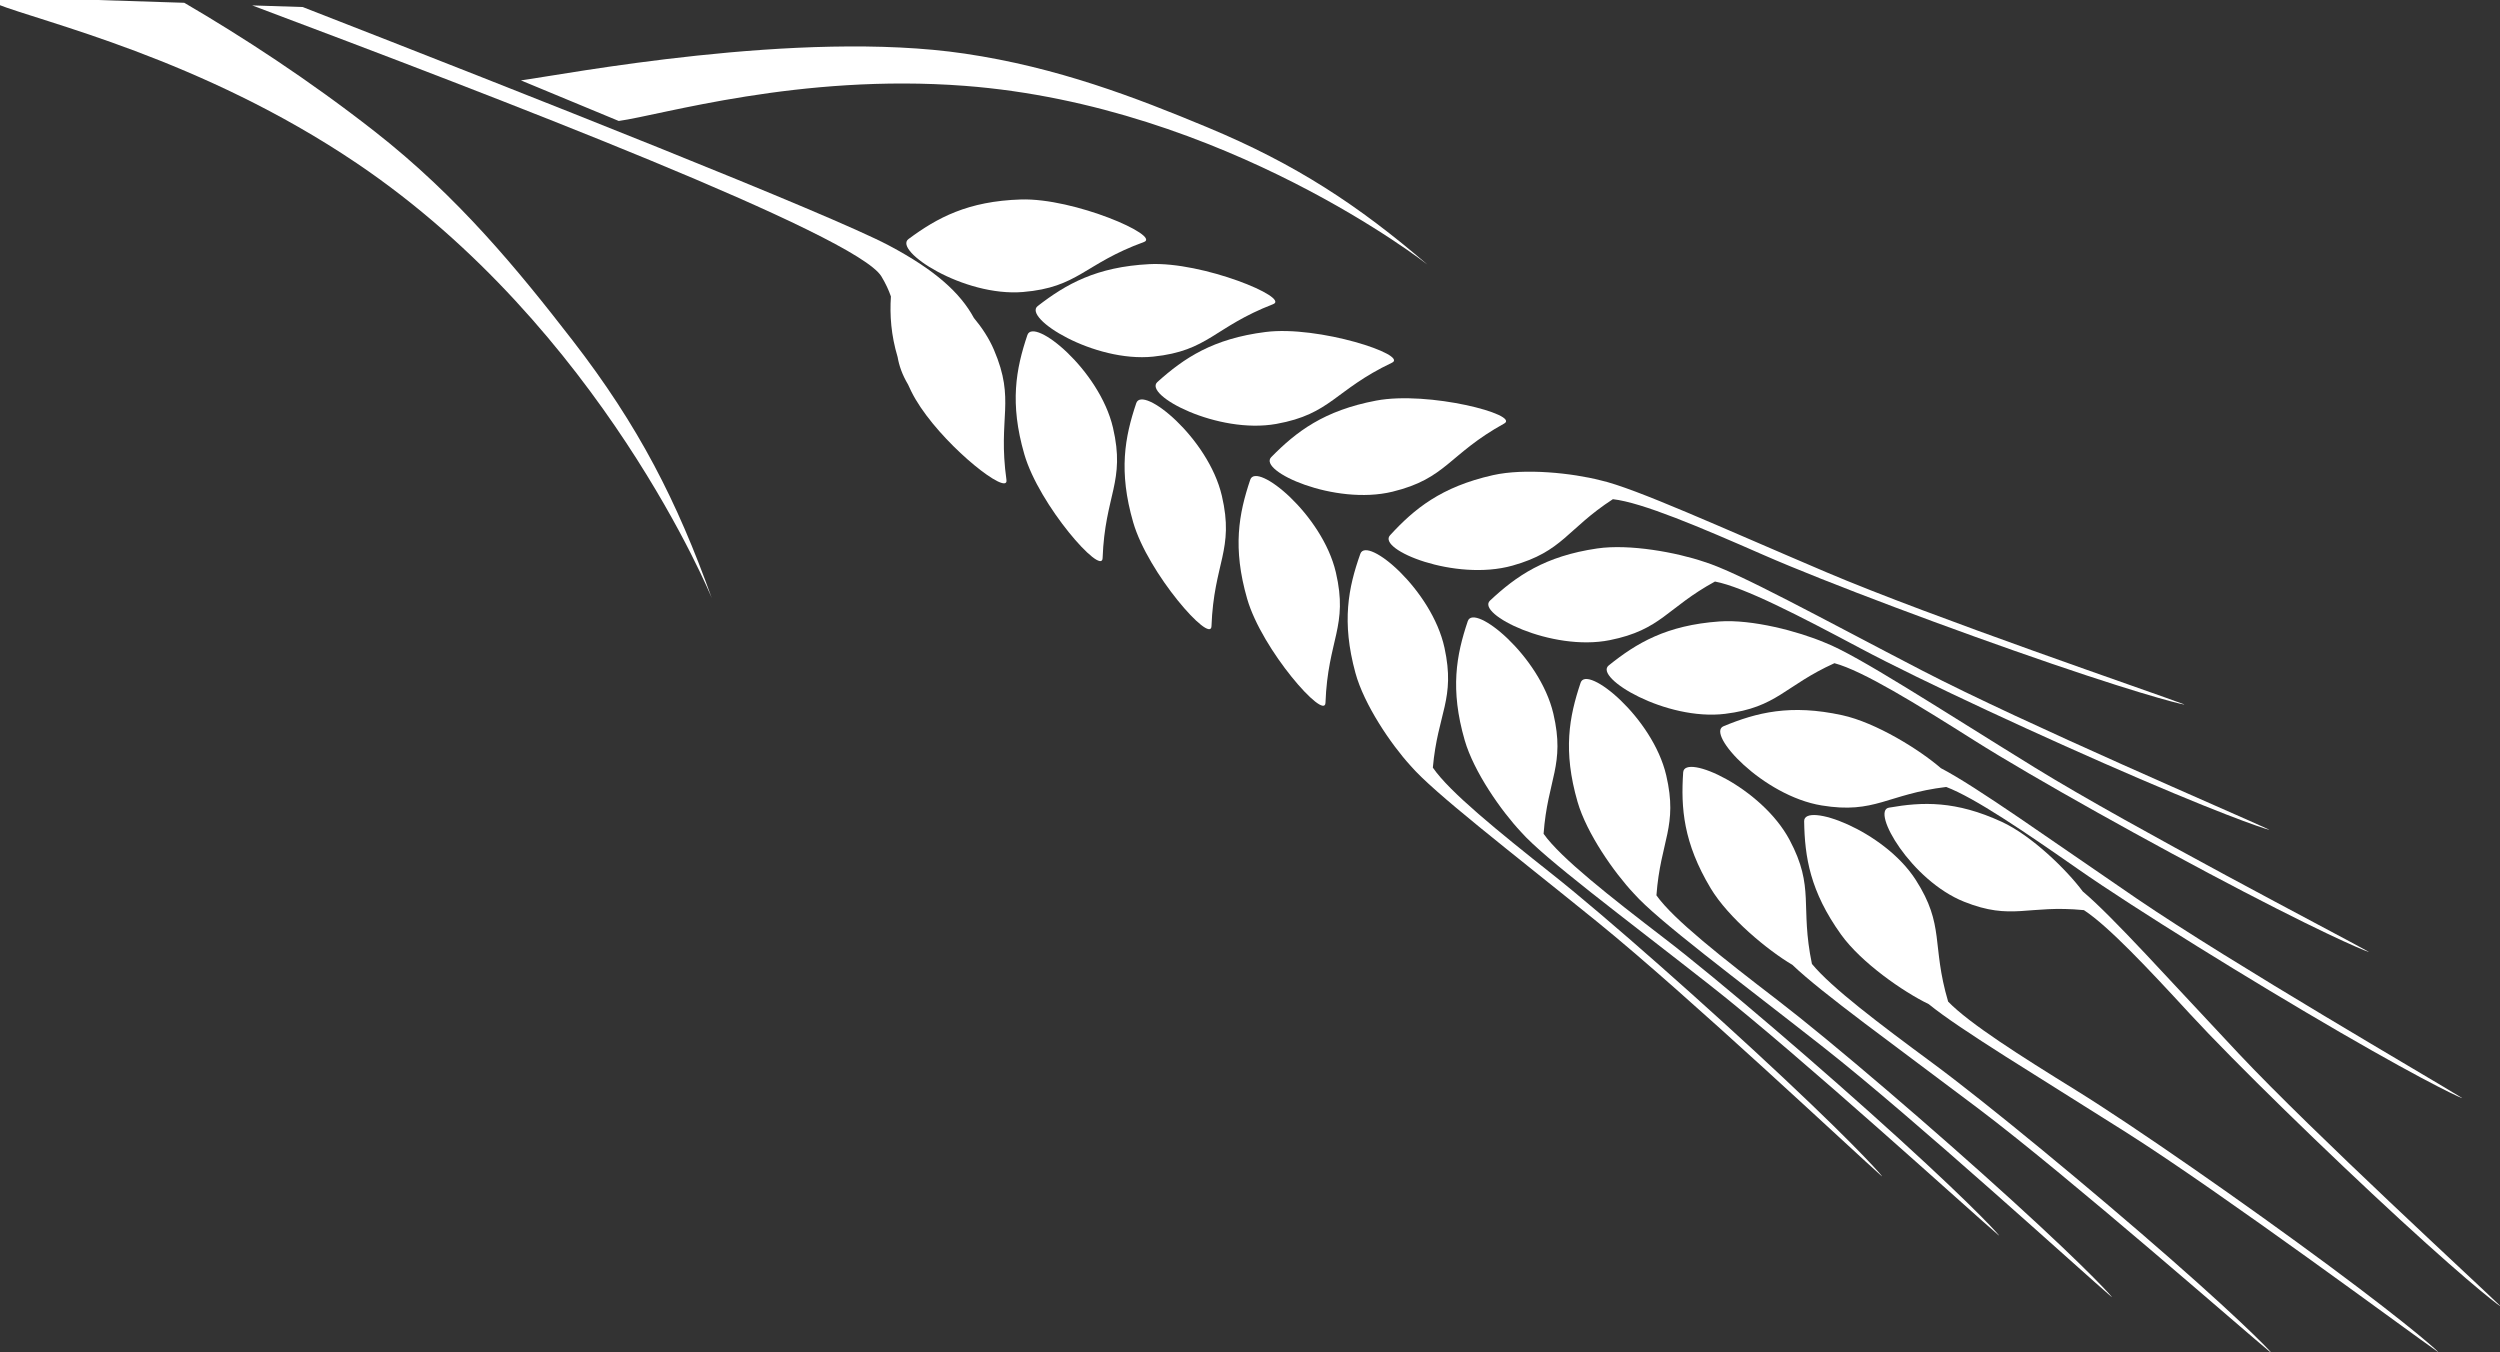 <?xml version="1.0" encoding="UTF-8" standalone="no"?> <!-- Created with Inkscape (http://www.inkscape.org/) --> <svg xmlns:dc="http://purl.org/dc/elements/1.1/" xmlns:cc="http://creativecommons.org/ns#" xmlns:rdf="http://www.w3.org/1999/02/22-rdf-syntax-ns#" xmlns:svg="http://www.w3.org/2000/svg" xmlns="http://www.w3.org/2000/svg" xmlns:sodipodi="http://sodipodi.sourceforge.net/DTD/sodipodi-0.dtd" xmlns:inkscape="http://www.inkscape.org/namespaces/inkscape" width="221.133mm" height="119.625mm" viewBox="0 0 221.133 119.625" id="svg8" inkscape:version="0.92.0 r15299" sodipodi:docname="wheat-4-2-2.svg"><rect x="0" y="0" width="221.133" height="119.625" fill="#333333" stroke="none"/> <defs id="defs2"></defs>  <g inkscape:label="Layer 1" inkscape:groupmode="layer" id="layer1" transform="translate(-28.413,221.198)"> <g transform="rotate(-178.165,125.611,-17.562)" id="layer1-1" inkscape:label="Layer 1" style="fill:#ffffff;fill-opacity:1"> <g id="g4783" style="fill:#ffffff;fill-opacity:1"> <path inkscape:connector-curvature="0" style="fill:#ffffff;fill-opacity:1;fill-rule:nonzero;stroke:none;stroke-width:1.333" d="m 418.045,491.402 c -0.613,0.026 -0.896,0.389 -0.768,1.139 3.624,21.008 -2.29,26.467 5.588,43.338 1.745,3.732 4.209,7.233 7.021,10.391 4.738,8.117 13.292,15.519 29.168,23.281 20.136,9.845 121.243,46.105 198.072,73.258 h 16.861 c -83.313,-28.31 -204.085,-70.172 -212.816,-83.693 -1.527,-2.362 -2.604,-4.537 -3.379,-6.578 0.201,-6.319 -0.444,-12.816 -2.887,-20.139 -0.579,-2.802 -1.665,-5.761 -3.785,-9.078 -0.36,-0.727 -0.722,-1.455 -1.119,-2.201 -7.29,-13.7 -27.667,-29.901 -31.957,-29.717 z" transform="matrix(0.265,0,0,0.265,28.362,12.748)" id="path5251-0"></path> <g style="fill:#ffffff;fill-opacity:1" id="g5253-4" transform="matrix(0.121,-0.332,-0.332,-0.121,130.22,136.632)"> <path d="m 0,0 c -15.046,-5.403 -19.847,-1.744 -31.286,-9.754 -12.222,-8.558 -18.38,-28.79 -13.544,-28.518 8.965,0.505 17.484,2.204 27.969,10.389 C -6.377,-19.696 4.299,1.543 0,0" style="fill:#ffffff;fill-opacity:1;fill-rule:nonzero;stroke:none" id="path5255-7" inkscape:connector-curvature="0"></path> </g> <g style="fill:#ffffff;fill-opacity:1" id="g5257-7" transform="matrix(0.121,-0.332,-0.332,-0.121,120.402,130.921)"> <path d="m 0,0 c -15.046,-5.403 -19.848,-1.743 -31.287,-9.754 -12.22,-8.558 -18.378,-28.79 -13.543,-28.518 8.965,0.505 17.485,2.205 27.969,10.389 C -6.377,-19.696 4.299,1.543 0,0" style="fill:#ffffff;fill-opacity:1;fill-rule:nonzero;stroke:none" id="path5259-5" inkscape:connector-curvature="0"></path> </g> <g style="fill:#ffffff;fill-opacity:1" id="g5261-3" transform="matrix(0.121,-0.332,-0.332,-0.121,110.107,124.474)"> <path d="m 0,0 c -15.047,-5.403 -19.849,-1.744 -31.288,-9.754 -12.22,-8.558 -18.379,-28.79 -13.542,-28.518 8.965,0.506 17.483,2.204 27.968,10.389 C -6.377,-19.697 4.298,1.542 0,0" style="fill:#ffffff;fill-opacity:1;fill-rule:nonzero;stroke:none" id="path5263-2" inkscape:connector-curvature="0"></path> </g> <g style="fill:#ffffff;fill-opacity:1" id="g5265-7" transform="matrix(0.121,-0.332,-0.332,-0.121,68.511,92.574)"> <path d="m 0,0 c -9.397,-24.066 -20.92,-56.289 -25.828,-72.831 -4.908,-16.543 -9.544,-31.577 -13.641,-37.698 -13.19,-3.974 -18.034,-1.083 -28.933,-8.468 -12.351,-8.37 -18.82,-28.503 -13.98,-28.306 8.971,0.368 17.515,1.934 28.124,9.957 6.556,4.958 13.257,14.894 16.404,21.417 4.108,7.881 10.499,30.759 18.902,57.985 8.482,27.478 29.705,81.72 32.551,89.752 C 14.007,32.96 9.803,25.108 0,0" style="fill:#ffffff;fill-opacity:1;fill-rule:nonzero;stroke:none" id="path5267-8" inkscape:connector-curvature="0"></path> </g> <g style="fill:#ffffff;fill-opacity:1" id="g5269-6" transform="matrix(0.121,-0.332,-0.332,-0.121,58.129,87.533)"> <path d="m 0,0 c -9.026,-24.208 -20.051,-56.605 -24.703,-73.221 -4.652,-16.614 -9.056,-31.718 -13.057,-37.903 -13.129,-4.177 -18.017,-1.362 -28.801,-8.913 -12.22,-8.559 -18.378,-28.79 -13.543,-28.519 8.965,0.507 17.485,2.205 27.969,10.39 6.471,5.053 13.011,15.075 16.062,21.647 3.985,7.925 10.026,30.915 18.016,58.289 8.058,27.607 28.442,82.168 31.164,90.243 C 13.498,33.172 9.414,25.256 0,0" style="fill:#ffffff;fill-opacity:1;fill-rule:nonzero;stroke:none" id="path5271-3" inkscape:connector-curvature="0"></path> </g> <g style="fill:#ffffff;fill-opacity:1" id="g5273-6" transform="matrix(0.121,-0.332,-0.332,-0.121,47.978,82.41)"> <path d="m 0,0 c -9.025,-24.208 -20.049,-56.605 -24.703,-73.221 -4.651,-16.614 -9.055,-31.717 -13.056,-37.902 -13.128,-4.179 -18.017,-1.362 -28.8,-8.914 -12.222,-8.559 -18.38,-28.79 -13.545,-28.518 8.965,0.506 17.485,2.204 27.969,10.389 6.478,5.059 13.025,15.096 16.072,21.667 3.986,7.942 10.023,30.916 18.007,58.269 8.058,27.607 28.442,82.169 31.164,90.243 C 13.499,33.172 9.416,25.256 0,0" style="fill:#ffffff;fill-opacity:1;fill-rule:nonzero;stroke:none" id="path5275-5" inkscape:connector-curvature="0"></path> </g> <g style="fill:#ffffff;fill-opacity:1" id="g5277-4" transform="matrix(0.121,-0.332,-0.332,-0.121,66.361,102.771)"> <path d="m 0,0 c -12.426,-8.256 -17.945,-6.349 -26.714,-16.735 -9.625,-11.4 -10.403,-32.533 -5.798,-31.034 8.537,2.783 16.339,6.603 24.38,17.199 5.222,6.882 9.111,19.1 10.168,26.115 3.798,9.394 9.128,31.109 16.068,56.637 7.542,27.752 26.908,82.684 29.478,90.807 0.37,1.166 -3.564,-6.824 -12.51,-32.252 C 26.5,86.366 16.079,53.77 11.737,37.07 7.623,21.247 3.706,6.796 0,0" style="fill:#ffffff;fill-opacity:1;fill-rule:nonzero;stroke:none" id="path5279-1" inkscape:connector-curvature="0"></path> </g> <g style="fill:#ffffff;fill-opacity:1" id="g5281-7" transform="matrix(0.121,-0.332,-0.332,-0.121,54.212,99.824)"> <path d="m 0,0 c -11.709,-9.244 -17.367,-7.795 -25.256,-18.863 -8.659,-12.15 -7.705,-33.276 -3.238,-31.405 8.281,3.472 15.743,7.918 22.891,19.137 4.641,7.285 7.517,19.78 7.997,26.858 3.017,9.674 6.553,31.752 11.38,57.762 5.247,28.276 20.053,84.608 21.951,92.915 0.274,1.192 -2.995,-7.093 -9.83,-33.167 C 19.346,88.246 11.626,54.906 8.666,37.908 5.858,21.8 3.138,7.077 0,0" style="fill:#ffffff;fill-opacity:1;fill-rule:nonzero;stroke:none" id="path5283-60" inkscape:connector-curvature="0"></path> </g> <g style="fill:#ffffff;fill-opacity:1" id="g5285-3" transform="matrix(0.121,-0.332,-0.332,-0.121,148.285,164.297)"> <path d="m 0,0 c 4.126,-2.536 8.321,18.191 1.636,31.529 -6.26,12.485 -12.222,11.546 -22.894,23.45 -3.05,3.4 -3.748,-20.362 1.587,-32.546 C -14.335,10.249 -7.645,4.707 0,0" style="fill:#ffffff;fill-opacity:1;fill-rule:nonzero;stroke:none" id="path5287-7" inkscape:connector-curvature="0"></path> </g> <g style="fill:#ffffff;fill-opacity:1" id="g5289-5" transform="matrix(0.121,-0.332,-0.332,-0.121,136.669,158.742)"> <path d="M 0,0 C 4.178,-2.452 7.945,18.357 0.986,31.556 -5.528,43.907 -11.47,42.848 -22.385,54.53 -25.503,57.865 -25.713,34.095 -20.129,22.022 -14.544,9.951 -7.742,4.548 0,0" style="fill:#ffffff;fill-opacity:1;fill-rule:nonzero;stroke:none" id="path5291-1" inkscape:connector-curvature="0"></path> </g> <g style="fill:#ffffff;fill-opacity:1" id="g5293-9" transform="matrix(0.121,-0.332,-0.332,-0.121,125.876,152.361)"> <path d="m 0,0 c 4.347,-2.133 6.561,18.898 -1.358,31.542 -7.412,11.835 -13.26,10.338 -25.011,21.177 -3.358,3.095 -1.803,-20.625 4.662,-32.25 C -15.243,8.846 -8.059,3.962 0,0" style="fill:#ffffff;fill-opacity:1;fill-rule:nonzero;stroke:none" id="path5295-8" inkscape:connector-curvature="0"></path> </g> <g style="fill:#ffffff;fill-opacity:1" id="g5297-97" transform="matrix(0.121,-0.332,-0.332,-0.121,115.6,146.041)"> <path d="m 0,0 c 4.469,-1.865 5.394,19.262 -3.284,31.399 -8.123,11.36 -13.868,9.505 -26.26,19.606 -3.542,2.885 -0.539,-20.696 6.625,-31.904 C -15.755,7.895 -8.285,3.458 0,0" style="fill:#ffffff;fill-opacity:1;fill-rule:nonzero;stroke:none" id="path5299-9" inkscape:connector-curvature="0"></path> </g> <g style="fill:#ffffff;fill-opacity:1" id="g5301-9" transform="matrix(0.121,-0.332,-0.332,-0.121,66.206,137.445)"> <path d="M 0,0 C -0.59,-28.511 -1.725,-52.254 -0.301,-61.009 H -0.3 c 0.939,-7.185 4.17,-18.707 8.827,-25.469 7.546,-10.954 15.163,-15.129 23.563,-18.301 4.532,-1.71 4.727,19.436 -4.364,31.268 -8.02,10.438 -13.528,9.218 -24.799,17.143 C 0.966,-49.269 1.296,-33.54 1.844,-16.294 2.39,0.953 1.593,35.164 0.247,60.965 -1.158,87.882 -2.678,96.659 -2.653,95.436 -2.478,86.917 0.596,28.752 0,0" style="fill:#ffffff;fill-opacity:1;fill-rule:nonzero;stroke:none" id="path5303-7" inkscape:connector-curvature="0"></path> </g> <g style="fill:#ffffff;fill-opacity:1" id="g5305-5" transform="matrix(0.121,-0.332,-0.332,-0.121,86.523,138.893)"> <path d="m 0,0 c 6.691,-11.495 13.968,-16.237 22.103,-20.041 4.388,-2.049 6.191,19.022 -1.973,31.51 -7.204,11.018 -12.789,10.221 -23.424,18.979 -1.416,7.227 0.109,22.887 1.965,40.042 1.858,17.154 3.665,51.327 4.284,77.156 0.646,26.946 -0.203,35.812 -0.27,34.592 C 2.211,173.73 0.854,115.5 -1.926,86.875 -4.68,58.523 -7.614,34.956 -6.867,26.096 -6.482,18.864 -4.135,7.106 0,0" style="fill:#ffffff;fill-opacity:1;fill-rule:nonzero;stroke:none" id="path5307-8" inkscape:connector-curvature="0"></path> </g> <g style="fill:#ffffff;fill-opacity:1" id="g5309-1" transform="matrix(0.121,-0.332,-0.332,-0.121,66.115,131.209)"> <path d="m 0,0 c -0.149,-7.244 1.319,-19.121 4.91,-26.506 5.819,-11.96 12.724,-17.231 20.552,-21.626 4.224,-2.369 7.588,18.508 0.374,31.569 C 19.471,-5.04 13.842,-5.421 3.888,4.104 c -0.875,7.313 1.809,22.815 4.935,39.784 3.126,16.967 7.468,50.913 10.005,76.624 2.647,26.824 2.459,35.728 2.3,34.516 C 20.024,146.58 14.344,88.611 9.444,60.274 4.586,32.174 -0.095,8.869 0,0" style="fill:#ffffff;fill-opacity:1;fill-rule:nonzero;stroke:none" id="path5311-1" inkscape:connector-curvature="0"></path> </g> <g style="fill:#ffffff;fill-opacity:1" id="g5313-0" transform="matrix(0.121,-0.332,-0.332,-0.121,64.389,124.845)"> <path d="m 0,0 c 2.211,-13.115 7.349,-20.118 13.622,-26.545 3.384,-3.463 12.498,15.62 9.257,30.184 -2.95,13.267 -8.726,14.139 -15.905,27.215 -0.131,7.739 3.102,22.36 6.796,38.287 3.897,16.809 9.784,50.52 13.493,76.088 3.869,26.674 4.088,35.579 3.875,34.375 C 29.647,171.214 21.326,113.567 15.137,85.482 9.446,59.65 4.098,37.943 3.106,27.857 0.788,21.153 -1.435,8.521 0,0" style="fill:#ffffff;fill-opacity:1;fill-rule:nonzero;stroke:none" id="path5315-9" inkscape:connector-curvature="0"></path> </g> <g style="fill:#ffffff;fill-opacity:1" id="g5317-5" transform="matrix(0.121,-0.332,-0.332,-0.121,49.979,115.87)"> <path d="m 0,0 c -0.642,-12.68 2.705,-20.264 7.227,-27.545 2.44,-3.925 14.863,11.982 14.845,26.222 -0.017,12.971 -5.219,14.972 -9.216,28.636 1.472,7.239 7.496,20.197 14.219,34.28 7.094,14.861 19.526,45.064 28.248,68.126 9.102,24.062 11.14,32.313 10.693,31.236 C 62.9,153.443 43.27,101.436 31.716,76.539 21.09,53.636 11.631,34.505 8.63,25.313 5.09,19.542 0.418,8.233 0,0" style="fill:#ffffff;fill-opacity:1;fill-rule:nonzero;stroke:none" id="path5319-0" inkscape:connector-curvature="0"></path> </g> <path inkscape:connector-curvature="0" style="fill:#ffffff;fill-opacity:1;fill-rule:nonzero;stroke:none;stroke-width:1.333" d="m 514.322,449.973 c 12.629,31.981 26.226,56.708 49.219,84.531 18.913,22.882 39.656,46.643 68.215,67.559 22.66,16.596 45.335,30.29 64.912,40.898 h 61.76 l 0.867,-2.385 C 744.101,635.046 690.402,624.598 637.457,591.303 553.892,538.741 514.322,449.973 514.322,449.973 Z" transform="matrix(0.265,0,0,0.265,28.362,12.748)" id="path5323-9"></path> <g style="fill:#ffffff;fill-opacity:1" id="g5333-6" transform="matrix(0.121,-0.332,-0.332,-0.121,182.998,177.225)"> <path d="m 0,0 0.31,26.502 c -5.303,9.307 -27.94,37.599 -40.406,77.104 -19.669,62.36 -1.604,124.149 -1.604,124.149 -7.329,-21.564 -11.062,-39.879 -11.376,-63.784 -0.257,-19.661 0.033,-40.55 5.489,-63.353 C -37.837,59.876 -5.379,9.442 0,0" style="fill:#ffffff;fill-opacity:1;fill-rule:nonzero;stroke:none" id="path5335-7" inkscape:connector-curvature="0"></path> </g> </g> </g> </g> </svg> 